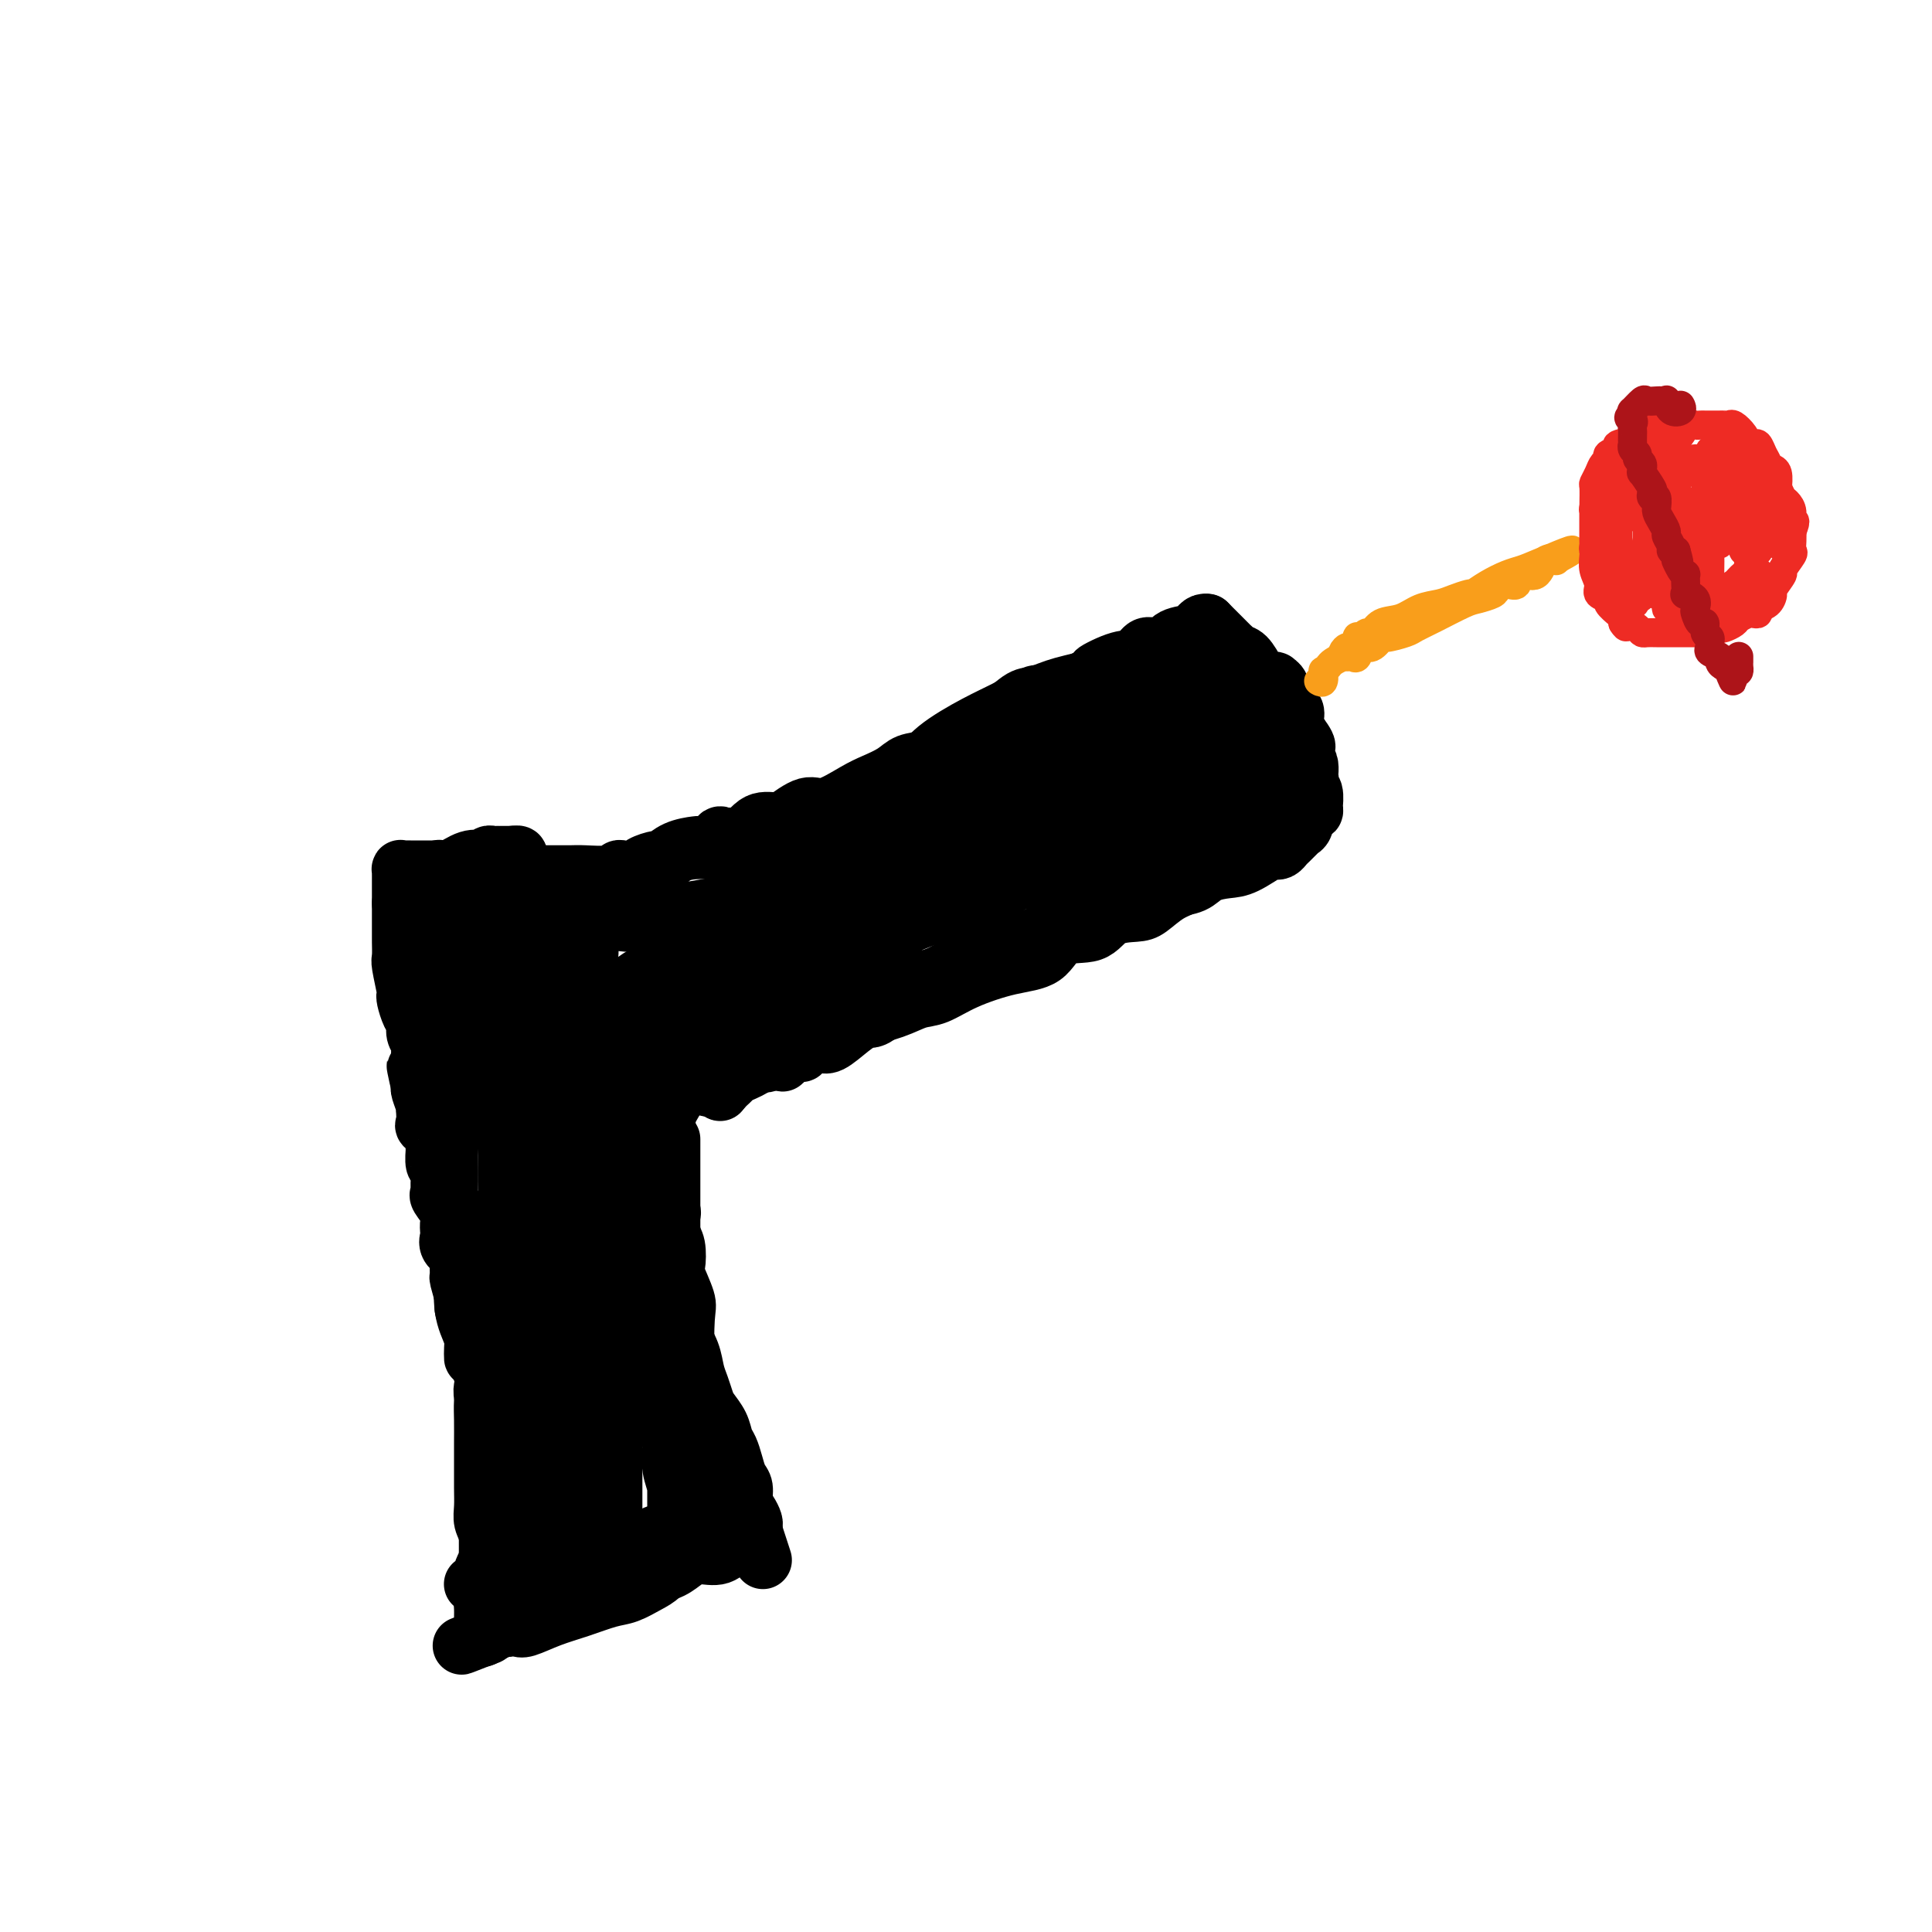 <svg viewBox='0 0 400 400' version='1.1' xmlns='http://www.w3.org/2000/svg' xmlns:xlink='http://www.w3.org/1999/xlink'><g fill='none' stroke='#000000' stroke-width='12' stroke-linecap='round' stroke-linejoin='round'><path d='M98,328c-0.083,-0.023 -0.167,-0.046 0,0c0.167,0.046 0.584,0.163 1,0c0.416,-0.163 0.829,-0.604 1,-1c0.171,-0.396 0.098,-0.748 0,-1c-0.098,-0.252 -0.222,-0.404 0,-1c0.222,-0.596 0.792,-1.637 1,-2c0.208,-0.363 0.056,-0.047 0,0c-0.056,0.047 -0.015,-0.175 0,-1c0.015,-0.825 0.004,-2.253 0,-3c-0.004,-0.747 -0.001,-0.812 0,-1c0.001,-0.188 0.000,-0.497 0,-1c-0.000,-0.503 -0.000,-1.198 0,-2c0.000,-0.802 0.000,-1.709 0,-2c-0.000,-0.291 -0.000,0.035 0,0c0.000,-0.035 0.000,-0.432 0,-1c-0.000,-0.568 -0.000,-1.306 0,-2c0.000,-0.694 0.000,-1.343 0,-2c-0.000,-0.657 -0.000,-1.323 0,-2c0.000,-0.677 0.000,-1.364 0,-2c-0.000,-0.636 -0.000,-1.221 0,-2c0.000,-0.779 0.000,-1.752 0,-2c-0.000,-0.248 -0.000,0.227 0,0c0.000,-0.227 0.001,-1.158 0,-2c-0.001,-0.842 -0.004,-1.594 0,-2c0.004,-0.406 0.015,-0.465 0,-1c-0.015,-0.535 -0.056,-1.546 0,-2c0.056,-0.454 0.208,-0.351 0,-1c-0.208,-0.649 -0.777,-2.050 -1,-3c-0.223,-0.950 -0.098,-1.448 0,-2c0.098,-0.552 0.171,-1.158 0,-2c-0.171,-0.842 -0.585,-1.921 -1,-3'/><path d='M99,282c-0.531,-6.412 -0.859,-1.941 -1,-1c-0.141,0.941 -0.094,-1.649 0,-3c0.094,-1.351 0.237,-1.462 0,-2c-0.237,-0.538 -0.852,-1.504 -1,-2c-0.148,-0.496 0.171,-0.524 0,-1c-0.171,-0.476 -0.831,-1.402 -1,-2c-0.169,-0.598 0.153,-0.870 0,-2c-0.153,-1.130 -0.781,-3.117 -1,-4c-0.219,-0.883 -0.031,-0.660 0,-1c0.031,-0.340 -0.097,-1.242 0,-2c0.097,-0.758 0.418,-1.372 0,-2c-0.418,-0.628 -1.574,-1.269 -2,-2c-0.426,-0.731 -0.122,-1.551 0,-2c0.122,-0.449 0.061,-0.525 0,-1c-0.061,-0.475 -0.122,-1.347 0,-2c0.122,-0.653 0.426,-1.086 0,-2c-0.426,-0.914 -1.582,-2.308 -2,-3c-0.418,-0.692 -0.098,-0.680 0,-1c0.098,-0.320 -0.027,-0.970 0,-2c0.027,-1.030 0.205,-2.438 0,-3c-0.205,-0.562 -0.795,-0.278 -1,-1c-0.205,-0.722 -0.027,-2.449 0,-3c0.027,-0.551 -0.098,0.076 0,0c0.098,-0.076 0.418,-0.853 0,-2c-0.418,-1.147 -1.575,-2.662 -2,-3c-0.425,-0.338 -0.118,0.502 0,0c0.118,-0.502 0.045,-2.344 0,-3c-0.045,-0.656 -0.064,-0.124 0,0c0.064,0.124 0.209,-0.159 0,-1c-0.209,-0.841 -0.774,-2.240 -1,-3c-0.226,-0.760 -0.113,-0.880 0,-1'/><path d='M87,225c-1.856,-8.664 -0.497,-1.824 0,0c0.497,1.824 0.133,-1.367 0,-3c-0.133,-1.633 -0.036,-1.709 0,-2c0.036,-0.291 0.010,-0.797 0,-1c-0.010,-0.203 -0.005,-0.101 0,0'/><path d='M93,202c-0.067,0.056 -0.134,0.113 0,0c0.134,-0.113 0.471,-0.394 1,-1c0.529,-0.606 1.252,-1.535 3,-2c1.748,-0.465 4.520,-0.465 6,-1c1.480,-0.535 1.668,-1.606 2,-2c0.332,-0.394 0.809,-0.113 1,0c0.191,0.113 0.095,0.056 0,0'/><path d='M99,198c-0.336,0.348 -0.672,0.696 -1,1c-0.328,0.304 -0.647,0.564 -1,1c-0.353,0.436 -0.738,1.049 -1,2c-0.262,0.951 -0.400,2.240 -1,3c-0.600,0.760 -1.663,0.990 -2,1c-0.337,0.010 0.053,-0.199 0,0c-0.053,0.199 -0.550,0.805 -1,0c-0.450,-0.805 -0.853,-3.023 -1,-4c-0.147,-0.977 -0.040,-0.713 0,-1c0.040,-0.287 0.011,-1.124 0,-2c-0.011,-0.876 -0.003,-1.789 0,-2c0.003,-0.211 0.001,0.281 0,0c-0.001,-0.281 -0.000,-1.335 0,-2c0.000,-0.665 0.000,-0.942 0,-1c-0.000,-0.058 -0.000,0.102 0,0c0.000,-0.102 0.000,-0.467 0,-1c-0.000,-0.533 -0.000,-1.236 0,-2c0.000,-0.764 0.000,-1.590 0,-2c-0.000,-0.410 -0.000,-0.403 0,-1c0.000,-0.597 0.000,-1.799 0,-3'/><path d='M91,185c-0.155,-3.366 -0.043,-1.281 0,-1c0.043,0.281 0.016,-1.243 0,-2c-0.016,-0.757 -0.020,-0.746 0,-1c0.020,-0.254 0.066,-0.772 0,-1c-0.066,-0.228 -0.243,-0.165 0,0c0.243,0.165 0.905,0.433 2,0c1.095,-0.433 2.622,-1.566 4,-2c1.378,-0.434 2.608,-0.169 3,0c0.392,0.169 -0.053,0.241 0,0c0.053,-0.241 0.605,-0.797 1,-1c0.395,-0.203 0.631,-0.054 1,0c0.369,0.054 0.869,0.015 1,0c0.131,-0.015 -0.106,-0.004 0,0c0.106,0.004 0.554,0.001 1,0c0.446,-0.001 0.889,-0.000 1,0c0.111,0.000 -0.111,0.000 0,0c0.111,-0.000 0.556,-0.000 1,0'/><path d='M106,177c2.195,-0.354 1.184,0.261 1,1c-0.184,0.739 0.461,1.601 1,2c0.539,0.399 0.972,0.334 1,1c0.028,0.666 -0.350,2.062 0,3c0.350,0.938 1.426,1.417 2,2c0.574,0.583 0.644,1.271 1,2c0.356,0.729 0.997,1.499 1,1c0.003,-0.499 -0.633,-2.266 -1,-3c-0.367,-0.734 -0.467,-0.435 -1,-1c-0.533,-0.565 -1.499,-1.994 -2,-3c-0.501,-1.006 -0.536,-1.590 -1,-2c-0.464,-0.410 -1.355,-0.646 -2,-1c-0.645,-0.354 -1.042,-0.828 -1,-1c0.042,-0.172 0.522,-0.043 0,0c-0.522,0.043 -2.047,0.001 -3,0c-0.953,-0.001 -1.333,0.038 -2,0c-0.667,-0.038 -1.619,-0.154 -2,0c-0.381,0.154 -0.190,0.577 0,1'/><path d='M98,179c-1.392,0.226 -0.872,0.793 -1,1c-0.128,0.207 -0.902,0.056 -1,0c-0.098,-0.056 0.481,-0.015 0,0c-0.481,0.015 -2.023,0.004 -3,0c-0.977,-0.004 -1.390,-0.001 -2,0c-0.610,0.001 -1.417,0.000 -2,0c-0.583,-0.000 -0.944,-0.000 -1,0c-0.056,0.000 0.191,0.000 0,0c-0.191,-0.000 -0.821,0.000 -1,0c-0.179,-0.000 0.093,-0.000 0,0c-0.093,0.000 -0.550,0.000 -1,0c-0.450,-0.000 -0.891,-0.001 -1,0c-0.109,0.001 0.114,0.005 0,0c-0.114,-0.005 -0.567,-0.017 -1,0c-0.433,0.017 -0.848,0.063 -1,0c-0.152,-0.063 -0.041,-0.235 0,0c0.041,0.235 0.011,0.878 0,1c-0.011,0.122 -0.003,-0.277 0,0c0.003,0.277 0.001,1.228 0,2c-0.001,0.772 -0.000,1.363 0,2c0.000,0.637 0.000,1.318 0,2'/><path d='M83,187c0.000,1.566 0.000,1.982 0,2c-0.000,0.018 -0.000,-0.362 0,0c0.000,0.362 0.000,1.467 0,2c-0.000,0.533 -0.001,0.496 0,1c0.001,0.504 0.004,1.551 0,2c-0.004,0.449 -0.015,0.302 0,1c0.015,0.698 0.056,2.241 0,3c-0.056,0.759 -0.208,0.735 0,2c0.208,1.265 0.778,3.819 1,5c0.222,1.181 0.097,0.987 0,1c-0.097,0.013 -0.166,0.231 0,1c0.166,0.769 0.566,2.089 1,3c0.434,0.911 0.901,1.413 1,2c0.099,0.587 -0.169,1.258 0,2c0.169,0.742 0.777,1.555 1,2c0.223,0.445 0.062,0.521 0,1c-0.062,0.479 -0.024,1.360 0,2c0.024,0.640 0.035,1.038 0,1c-0.035,-0.038 -0.114,-0.511 0,-1c0.114,-0.489 0.422,-0.992 1,-2c0.578,-1.008 1.427,-2.521 2,-4c0.573,-1.479 0.871,-2.924 1,-4c0.129,-1.076 0.090,-1.783 0,-3c-0.090,-1.217 -0.230,-2.945 0,-4c0.230,-1.055 0.831,-1.438 1,-2c0.169,-0.562 -0.095,-1.303 0,-2c0.095,-0.697 0.547,-1.348 1,-2'/><path d='M93,196c0.863,-3.576 0.021,-0.517 0,0c-0.021,0.517 0.779,-1.507 1,-3c0.221,-1.493 -0.137,-2.455 0,-3c0.137,-0.545 0.769,-0.672 1,-1c0.231,-0.328 0.061,-0.857 0,-1c-0.061,-0.143 -0.013,0.102 0,0c0.013,-0.102 -0.011,-0.549 0,-1c0.011,-0.451 0.055,-0.905 0,-1c-0.055,-0.095 -0.211,0.171 0,0c0.211,-0.171 0.789,-0.778 1,-1c0.211,-0.222 0.057,-0.060 0,0c-0.057,0.060 -0.016,0.017 0,0c0.016,-0.017 0.008,-0.009 0,0'/><path d='M99,180c-0.130,-0.012 -0.260,-0.025 0,0c0.260,0.025 0.909,0.087 1,0c0.091,-0.087 -0.374,-0.325 0,0c0.374,0.325 1.589,1.211 3,2c1.411,0.789 3.017,1.479 4,2c0.983,0.521 1.341,0.871 2,1c0.659,0.129 1.617,0.037 2,0c0.383,-0.037 0.192,-0.018 0,0'/><path d='M111,182c0.000,0.000 0.000,0.000 0,0c0.000,0.000 0.000,0.000 0,0'/><path d='M111,181c-0.553,0.000 -1.105,0.000 -1,0c0.105,-0.000 0.868,-0.000 1,0c0.132,0.000 -0.368,0.001 0,0c0.368,-0.001 1.604,-0.004 3,0c1.396,0.004 2.950,0.015 4,0c1.050,-0.015 1.594,-0.057 3,0c1.406,0.057 3.673,0.212 5,0c1.327,-0.212 1.716,-0.792 2,-1c0.284,-0.208 0.465,-0.046 1,0c0.535,0.046 1.423,-0.024 2,0c0.577,0.024 0.842,0.144 1,0c0.158,-0.144 0.211,-0.550 1,-1c0.789,-0.450 2.316,-0.944 3,-1c0.684,-0.056 0.525,0.325 1,0c0.475,-0.325 1.583,-1.358 3,-2c1.417,-0.642 3.143,-0.894 4,-1c0.857,-0.106 0.846,-0.067 1,0c0.154,0.067 0.473,0.162 1,0c0.527,-0.162 1.264,-0.581 2,-1'/><path d='M148,174c2.501,-1.183 0.754,-1.140 1,-1c0.246,0.140 2.486,0.377 4,0c1.514,-0.377 2.301,-1.369 3,-2c0.699,-0.631 1.311,-0.901 2,-1c0.689,-0.099 1.455,-0.027 2,0c0.545,0.027 0.870,0.008 1,0c0.130,-0.008 0.065,-0.004 0,0'/><path d='M131,181c-0.015,0.135 -0.030,0.271 0,0c0.030,-0.271 0.104,-0.948 1,-1c0.896,-0.052 2.613,0.520 4,0c1.387,-0.520 2.442,-2.132 4,-3c1.558,-0.868 3.617,-0.992 5,-1c1.383,-0.008 2.090,0.099 3,0c0.910,-0.099 2.022,-0.403 3,-1c0.978,-0.597 1.823,-1.488 3,-2c1.177,-0.512 2.685,-0.644 4,-1c1.315,-0.356 2.437,-0.935 4,-2c1.563,-1.065 3.566,-2.617 5,-3c1.434,-0.383 2.298,0.402 4,0c1.702,-0.402 4.244,-1.990 6,-3c1.756,-1.010 2.728,-1.441 4,-2c1.272,-0.559 2.843,-1.247 4,-2c1.157,-0.753 1.898,-1.571 3,-2c1.102,-0.429 2.565,-0.469 4,-1c1.435,-0.531 2.842,-1.554 4,-2c1.158,-0.446 2.067,-0.315 3,-1c0.933,-0.685 1.891,-2.187 3,-3c1.109,-0.813 2.368,-0.939 4,-2c1.632,-1.061 3.636,-3.058 5,-4c1.364,-0.942 2.087,-0.830 3,-1c0.913,-0.170 2.015,-0.623 3,-1c0.985,-0.377 1.853,-0.679 3,-1c1.147,-0.321 2.574,-0.660 4,-1'/><path d='M224,141c8.694,-4.362 3.929,-2.265 3,-2c-0.929,0.265 1.978,-1.300 4,-2c2.022,-0.700 3.158,-0.534 4,-1c0.842,-0.466 1.389,-1.564 2,-2c0.611,-0.436 1.287,-0.211 2,0c0.713,0.211 1.462,0.407 2,0c0.538,-0.407 0.866,-1.415 2,-2c1.134,-0.585 3.075,-0.745 4,-1c0.925,-0.255 0.836,-0.604 1,-1c0.164,-0.396 0.583,-0.837 1,-1c0.417,-0.163 0.834,-0.046 1,0c0.166,0.046 0.083,0.023 0,0'/><path d='M250,129c-0.069,-0.069 -0.138,-0.139 0,0c0.138,0.139 0.484,0.486 1,1c0.516,0.514 1.202,1.196 2,2c0.798,0.804 1.709,1.728 2,2c0.291,0.272 -0.039,-0.110 0,0c0.039,0.110 0.448,0.713 1,1c0.552,0.287 1.248,0.259 2,1c0.752,0.741 1.559,2.250 2,3c0.441,0.750 0.514,0.739 1,1c0.486,0.261 1.384,0.794 2,1c0.616,0.206 0.952,0.087 1,0c0.048,-0.087 -0.190,-0.141 0,0c0.190,0.141 0.807,0.475 1,1c0.193,0.525 -0.040,1.239 0,2c0.040,0.761 0.353,1.569 1,2c0.647,0.431 1.627,0.487 2,1c0.373,0.513 0.139,1.484 0,2c-0.139,0.516 -0.183,0.576 0,1c0.183,0.424 0.591,1.212 1,2'/><path d='M269,152c2.942,3.982 0.796,2.437 0,2c-0.796,-0.437 -0.241,0.235 0,1c0.241,0.765 0.170,1.624 0,2c-0.170,0.376 -0.438,0.270 0,1c0.438,0.730 1.582,2.294 2,3c0.418,0.706 0.111,0.552 0,1c-0.111,0.448 -0.026,1.498 0,2c0.026,0.502 -0.007,0.457 0,1c0.007,0.543 0.055,1.676 0,2c-0.055,0.324 -0.211,-0.159 0,0c0.211,0.159 0.790,0.961 1,1c0.210,0.039 0.052,-0.683 0,-1c-0.052,-0.317 0.002,-0.228 0,0c-0.002,0.228 -0.061,0.595 0,0c0.061,-0.595 0.241,-2.151 0,-3c-0.241,-0.849 -0.904,-0.989 -1,-2c-0.096,-1.011 0.374,-2.892 0,-4c-0.374,-1.108 -1.591,-1.444 -2,-2c-0.409,-0.556 -0.010,-1.333 0,-2c0.010,-0.667 -0.368,-1.225 -1,-2c-0.632,-0.775 -1.517,-1.769 -2,-2c-0.483,-0.231 -0.562,0.299 -1,0c-0.438,-0.299 -1.233,-1.427 -2,-2c-0.767,-0.573 -1.505,-0.592 -2,-1c-0.495,-0.408 -0.748,-1.204 -1,-2'/><path d='M260,145c-2.446,-2.133 -3.061,-0.967 -4,-1c-0.939,-0.033 -2.202,-1.266 -3,-2c-0.798,-0.734 -1.133,-0.968 -2,-1c-0.867,-0.032 -2.268,0.138 -3,0c-0.732,-0.138 -0.794,-0.585 -1,-1c-0.206,-0.415 -0.554,-0.799 -1,-1c-0.446,-0.201 -0.988,-0.220 -1,0c-0.012,0.220 0.506,0.679 1,1c0.494,0.321 0.962,0.505 2,1c1.038,0.495 2.645,1.302 4,2c1.355,0.698 2.457,1.286 3,2c0.543,0.714 0.527,1.552 1,2c0.473,0.448 1.435,0.505 2,1c0.565,0.495 0.733,1.427 1,2c0.267,0.573 0.634,0.786 1,1'/><path d='M260,151c2.304,1.959 1.065,0.858 1,1c-0.065,0.142 1.043,1.528 2,2c0.957,0.472 1.763,0.028 2,0c0.237,-0.028 -0.094,0.358 0,1c0.094,0.642 0.613,1.539 1,2c0.387,0.461 0.643,0.487 1,1c0.357,0.513 0.813,1.514 1,2c0.187,0.486 0.103,0.459 0,1c-0.103,0.541 -0.224,1.650 0,2c0.224,0.350 0.792,-0.060 1,0c0.208,0.060 0.056,0.591 0,1c-0.056,0.409 -0.015,0.697 0,1c0.015,0.303 0.004,0.620 0,1c-0.004,0.380 -0.001,0.823 0,1c0.001,0.177 0.001,0.089 0,0'/><path d='M270,168c-0.002,0.016 -0.004,0.032 0,0c0.004,-0.032 0.015,-0.114 0,0c-0.015,0.114 -0.055,0.422 0,1c0.055,0.578 0.207,1.427 0,2c-0.207,0.573 -0.773,0.871 -1,1c-0.227,0.129 -0.116,0.090 0,0c0.116,-0.090 0.238,-0.232 0,0c-0.238,0.232 -0.837,0.836 -1,1c-0.163,0.164 0.110,-0.113 0,0c-0.110,0.113 -0.603,0.616 -1,1c-0.397,0.384 -0.696,0.649 -1,1c-0.304,0.351 -0.611,0.787 -1,1c-0.389,0.213 -0.860,0.203 -1,0c-0.140,-0.203 0.050,-0.598 -1,0c-1.050,0.598 -3.339,2.188 -5,3c-1.661,0.812 -2.695,0.847 -4,1c-1.305,0.153 -2.882,0.423 -4,1c-1.118,0.577 -1.776,1.459 -3,2c-1.224,0.541 -3.012,0.740 -4,1c-0.988,0.260 -1.174,0.581 -2,1c-0.826,0.419 -2.290,0.934 -3,1c-0.710,0.066 -0.665,-0.319 -1,0c-0.335,0.319 -1.051,1.341 -2,2c-0.949,0.659 -2.130,0.953 -3,1c-0.870,0.047 -1.430,-0.155 -2,0c-0.570,0.155 -1.151,0.667 -2,1c-0.849,0.333 -1.968,0.487 -3,1c-1.032,0.513 -1.978,1.385 -3,2c-1.022,0.615 -2.121,0.973 -3,1c-0.879,0.027 -1.537,-0.278 -2,0c-0.463,0.278 -0.732,1.139 -1,2'/><path d='M216,196c-7.930,3.261 -2.754,0.912 -1,0c1.754,-0.912 0.085,-0.388 -1,0c-1.085,0.388 -1.587,0.641 -2,1c-0.413,0.359 -0.738,0.826 -1,1c-0.262,0.174 -0.462,0.055 -1,0c-0.538,-0.055 -1.413,-0.046 -3,0c-1.587,0.046 -3.885,0.131 -5,1c-1.115,0.869 -1.046,2.523 -2,3c-0.954,0.477 -2.932,-0.223 -4,0c-1.068,0.223 -1.227,1.371 -2,2c-0.773,0.629 -2.162,0.741 -3,1c-0.838,0.259 -1.127,0.664 -2,1c-0.873,0.336 -2.332,0.602 -3,1c-0.668,0.398 -0.545,0.929 -1,1c-0.455,0.071 -1.489,-0.316 -2,0c-0.511,0.316 -0.500,1.336 -1,2c-0.500,0.664 -1.510,0.973 -2,1c-0.490,0.027 -0.459,-0.228 -1,0c-0.541,0.228 -1.654,0.939 -3,2c-1.346,1.061 -2.924,2.470 -4,3c-1.076,0.530 -1.648,0.180 -2,0c-0.352,-0.180 -0.484,-0.189 -1,0c-0.516,0.189 -1.417,0.577 -2,1c-0.583,0.423 -0.850,0.881 -1,1c-0.150,0.119 -0.185,-0.102 -1,0c-0.815,0.102 -2.412,0.528 -3,1c-0.588,0.472 -0.168,0.992 0,1c0.168,0.008 0.084,-0.496 0,-1'/><path d='M162,219c-4.479,2.119 4.324,-2.582 9,-5c4.676,-2.418 5.226,-2.551 7,-3c1.774,-0.449 4.772,-1.213 7,-2c2.228,-0.787 3.685,-1.598 5,-2c1.315,-0.402 2.488,-0.396 4,-1c1.512,-0.604 3.363,-1.819 6,-3c2.637,-1.181 6.058,-2.327 9,-3c2.942,-0.673 5.404,-0.874 7,-2c1.596,-1.126 2.327,-3.179 4,-4c1.673,-0.821 4.288,-0.412 6,-1c1.712,-0.588 2.521,-2.174 4,-3c1.479,-0.826 3.627,-0.893 5,-1c1.373,-0.107 1.971,-0.253 3,-1c1.029,-0.747 2.489,-2.095 4,-3c1.511,-0.905 3.073,-1.367 4,-2c0.927,-0.633 1.219,-1.437 2,-2c0.781,-0.563 2.052,-0.887 3,-1c0.948,-0.113 1.572,-0.017 3,-1c1.428,-0.983 3.661,-3.047 5,-4c1.339,-0.953 1.784,-0.795 2,-1c0.216,-0.205 0.205,-0.773 0,-1c-0.205,-0.227 -0.602,-0.114 -1,0'/><path d='M260,173c3.603,-2.124 1.612,0.066 0,1c-1.612,0.934 -2.845,0.613 -4,1c-1.155,0.387 -2.233,1.483 -3,2c-0.767,0.517 -1.224,0.453 -5,2c-3.776,1.547 -10.869,4.703 -14,6c-3.131,1.297 -2.298,0.736 -3,1c-0.702,0.264 -2.939,1.353 -4,2c-1.061,0.647 -0.944,0.851 -2,1c-1.056,0.149 -3.283,0.242 -5,1c-1.717,0.758 -2.922,2.181 -4,3c-1.078,0.819 -2.029,1.036 -5,2c-2.971,0.964 -7.962,2.677 -11,4c-3.038,1.323 -4.122,2.257 -6,3c-1.878,0.743 -4.549,1.296 -6,2c-1.451,0.704 -1.680,1.561 -3,2c-1.320,0.439 -3.729,0.460 -5,1c-1.271,0.540 -1.405,1.598 -2,2c-0.595,0.402 -1.653,0.149 -2,0c-0.347,-0.149 0.017,-0.195 0,0c-0.017,0.195 -0.416,0.632 -1,1c-0.584,0.368 -1.353,0.666 -2,1c-0.647,0.334 -1.171,0.704 -2,1c-0.829,0.296 -1.961,0.518 -3,1c-1.039,0.482 -1.984,1.226 -3,2c-1.016,0.774 -2.104,1.580 -3,2c-0.896,0.420 -1.602,0.455 -2,1c-0.398,0.545 -0.488,1.600 -1,2c-0.512,0.400 -1.446,0.146 -2,0c-0.554,-0.146 -0.730,-0.185 -1,0c-0.270,0.185 -0.635,0.592 -1,1'/><path d='M155,221c-16.417,7.660 -4.958,2.809 -1,1c3.958,-1.809 0.416,-0.575 -1,0c-1.416,0.575 -0.705,0.493 -1,1c-0.295,0.507 -1.596,1.604 -2,2c-0.404,0.396 0.088,0.092 0,0c-0.088,-0.092 -0.755,0.027 -1,0c-0.245,-0.027 -0.066,-0.200 0,0c0.066,0.200 0.019,0.771 0,1c-0.019,0.229 -0.009,0.114 0,0'/><path d='M149,226c0.000,0.000 0.100,0.100 0.1,0.1'/><path d='M139,236c0.000,-0.128 0.000,-0.257 0,0c-0.000,0.257 -0.000,0.899 0,1c0.000,0.101 0.000,-0.339 0,0c-0.000,0.339 -0.000,1.455 0,2c0.000,0.545 0.000,0.517 0,1c-0.000,0.483 -0.000,1.476 0,2c0.000,0.524 0.000,0.578 0,1c-0.000,0.422 -0.000,1.212 0,2c0.000,0.788 0.000,1.576 0,2c-0.000,0.424 -0.000,0.485 0,1c0.000,0.515 0.000,1.484 0,2c-0.000,0.516 -0.000,0.578 0,1c0.000,0.422 0.000,1.204 0,2c-0.000,0.796 -0.000,1.606 0,2c0.000,0.394 0.000,0.373 0,1c-0.000,0.627 -0.000,1.901 0,3c0.000,1.099 0.000,2.023 0,3c-0.000,0.977 -0.001,2.008 0,3c0.001,0.992 0.004,1.945 0,3c-0.004,1.055 -0.015,2.213 0,3c0.015,0.787 0.057,1.203 0,2c-0.057,0.797 -0.211,1.976 0,3c0.211,1.024 0.789,1.892 1,3c0.211,1.108 0.057,2.457 0,3c-0.057,0.543 -0.015,0.280 0,1c0.015,0.720 0.004,2.425 0,4c-0.004,1.575 -0.001,3.022 0,4c0.001,0.978 0.001,1.489 0,2'/><path d='M140,293c0.155,9.195 0.041,3.683 0,2c-0.041,-1.683 -0.011,0.464 0,2c0.011,1.536 0.003,2.460 0,3c-0.003,0.540 -0.001,0.695 0,2c0.001,1.305 0.000,3.761 0,5c-0.000,1.239 -0.000,1.260 0,2c0.000,0.740 0.001,2.200 0,3c-0.001,0.800 -0.004,0.939 0,1c0.004,0.061 0.015,0.043 0,0c-0.015,-0.043 -0.055,-0.109 0,-1c0.055,-0.891 0.204,-2.605 0,-4c-0.204,-1.395 -0.763,-2.471 -1,-4c-0.237,-1.529 -0.154,-3.511 0,-4c0.154,-0.489 0.377,0.515 0,-1c-0.377,-1.515 -1.354,-5.548 -2,-7c-0.646,-1.452 -0.959,-0.322 -1,-1c-0.041,-0.678 0.192,-3.163 0,-5c-0.192,-1.837 -0.807,-3.027 -1,-4c-0.193,-0.973 0.037,-1.730 0,-3c-0.037,-1.270 -0.340,-3.052 -1,-4c-0.660,-0.948 -1.678,-1.063 -2,-2c-0.322,-0.937 0.051,-2.696 0,-4c-0.051,-1.304 -0.525,-2.152 -1,-3'/><path d='M131,266c-1.404,-7.348 -0.415,-2.717 0,-2c0.415,0.717 0.255,-2.479 0,-4c-0.255,-1.521 -0.605,-1.368 -1,-2c-0.395,-0.632 -0.836,-2.050 -1,-3c-0.164,-0.950 -0.052,-1.431 0,-2c0.052,-0.569 0.042,-1.225 0,-2c-0.042,-0.775 -0.116,-1.668 0,-3c0.116,-1.332 0.423,-3.103 0,-4c-0.423,-0.897 -1.578,-0.920 -2,-2c-0.422,-1.080 -0.113,-3.217 0,-4c0.113,-0.783 0.030,-0.213 0,-1c-0.030,-0.787 -0.008,-2.930 0,-4c0.008,-1.070 0.002,-1.066 0,-2c-0.002,-0.934 0.000,-2.807 0,-4c-0.000,-1.193 -0.002,-1.707 0,-2c0.002,-0.293 0.009,-0.366 0,-1c-0.009,-0.634 -0.032,-1.828 0,-2c0.032,-0.172 0.121,0.678 0,1c-0.121,0.322 -0.452,0.117 0,1c0.452,0.883 1.688,2.855 2,4c0.312,1.145 -0.301,1.462 0,3c0.301,1.538 1.514,4.297 2,6c0.486,1.703 0.243,2.352 0,3'/><path d='M131,240c0.863,2.997 1.020,2.490 1,3c-0.020,0.510 -0.218,2.038 0,3c0.218,0.962 0.851,1.358 1,2c0.149,0.642 -0.186,1.532 0,2c0.186,0.468 0.894,0.516 1,1c0.106,0.484 -0.389,1.406 0,3c0.389,1.594 1.663,3.862 2,5c0.337,1.138 -0.261,1.147 0,2c0.261,0.853 1.383,2.552 2,4c0.617,1.448 0.729,2.646 1,4c0.271,1.354 0.703,2.865 1,4c0.297,1.135 0.461,1.894 1,3c0.539,1.106 1.453,2.561 2,4c0.547,1.439 0.728,2.864 1,4c0.272,1.136 0.636,1.985 1,3c0.364,1.015 0.727,2.196 1,3c0.273,0.804 0.454,1.229 1,2c0.546,0.771 1.455,1.887 2,3c0.545,1.113 0.724,2.222 1,3c0.276,0.778 0.648,1.223 1,2c0.352,0.777 0.686,1.884 1,3c0.314,1.116 0.610,2.239 1,3c0.390,0.761 0.875,1.159 1,2c0.125,0.841 -0.110,2.124 0,3c0.110,0.876 0.565,1.345 1,2c0.435,0.655 0.848,1.495 1,2c0.152,0.505 0.041,0.674 0,1c-0.041,0.326 -0.012,0.807 0,1c0.012,0.193 0.006,0.096 0,0'/><path d='M156,317c3.854,11.863 0.989,3.019 0,0c-0.989,-3.019 -0.101,-0.213 0,1c0.101,1.213 -0.584,0.832 -1,1c-0.416,0.168 -0.562,0.884 -1,1c-0.438,0.116 -1.169,-0.369 -2,0c-0.831,0.369 -1.762,1.591 -3,2c-1.238,0.409 -2.783,0.004 -4,0c-1.217,-0.004 -2.107,0.394 -3,1c-0.893,0.606 -1.790,1.419 -3,2c-1.210,0.581 -2.733,0.931 -4,1c-1.267,0.069 -2.277,-0.143 -3,0c-0.723,0.143 -1.158,0.640 -2,1c-0.842,0.360 -2.091,0.583 -3,1c-0.909,0.417 -1.480,1.029 -3,2c-1.520,0.971 -3.990,2.303 -6,3c-2.010,0.697 -3.560,0.760 -5,1c-1.440,0.240 -2.771,0.657 -4,1c-1.229,0.343 -2.356,0.613 -3,1c-0.644,0.387 -0.803,0.892 -1,1c-0.197,0.108 -0.431,-0.181 -1,0c-0.569,0.181 -1.472,0.832 -2,1c-0.528,0.168 -0.681,-0.147 -1,0c-0.319,0.147 -0.806,0.756 -1,1c-0.194,0.244 -0.097,0.122 0,0'/><path d='M100,339c-8.663,3.393 -2.321,0.876 0,0c2.321,-0.876 0.621,-0.111 0,0c-0.621,0.111 -0.163,-0.431 0,-1c0.163,-0.569 0.029,-1.165 0,-2c-0.029,-0.835 0.045,-1.910 0,-3c-0.045,-1.090 -0.208,-2.194 0,-3c0.208,-0.806 0.788,-1.312 1,-2c0.212,-0.688 0.058,-1.556 0,-2c-0.058,-0.444 -0.019,-0.464 0,-1c0.019,-0.536 0.019,-1.588 0,-2c-0.019,-0.412 -0.058,-0.184 0,-1c0.058,-0.816 0.212,-2.676 0,-4c-0.212,-1.324 -0.789,-2.113 -1,-3c-0.211,-0.887 -0.056,-1.872 0,-3c0.056,-1.128 0.015,-2.400 0,-4c-0.015,-1.600 -0.002,-3.527 0,-5c0.002,-1.473 -0.005,-2.490 0,-4c0.005,-1.510 0.022,-3.513 0,-5c-0.022,-1.487 -0.083,-2.457 0,-4c0.083,-1.543 0.311,-3.658 0,-6c-0.311,-2.342 -1.161,-4.909 -2,-7c-0.839,-2.091 -1.668,-3.705 -2,-6c-0.332,-2.295 -0.166,-5.272 0,-7c0.166,-1.728 0.333,-2.208 0,-4c-0.333,-1.792 -1.167,-4.896 -2,-8'/><path d='M94,252c-1.155,-5.892 -1.041,-4.623 -1,-6c0.041,-1.377 0.011,-5.399 0,-8c-0.011,-2.601 -0.003,-3.782 0,-5c0.003,-1.218 0.001,-2.475 0,-4c-0.001,-1.525 -0.000,-3.318 0,-5c0.000,-1.682 0.000,-3.254 0,-5c-0.000,-1.746 -0.001,-3.667 0,-5c0.001,-1.333 0.005,-2.078 0,-3c-0.005,-0.922 -0.017,-2.021 0,-3c0.017,-0.979 0.065,-1.839 0,-2c-0.065,-0.161 -0.244,0.378 0,0c0.244,-0.378 0.909,-1.673 1,-2c0.091,-0.327 -0.392,0.312 0,0c0.392,-0.312 1.658,-1.577 2,-2c0.342,-0.423 -0.241,-0.006 0,0c0.241,0.006 1.304,-0.400 2,-1c0.696,-0.600 1.023,-1.395 2,-2c0.977,-0.605 2.604,-1.022 4,-1c1.396,0.022 2.562,0.481 4,0c1.438,-0.481 3.148,-1.902 5,-3c1.852,-1.098 3.844,-1.871 5,-2c1.156,-0.129 1.474,0.387 3,0c1.526,-0.387 4.261,-1.676 6,-2c1.739,-0.324 2.484,0.318 5,0c2.516,-0.318 6.805,-1.595 8,-2c1.195,-0.405 -0.702,0.063 0,0c0.702,-0.063 4.003,-0.656 6,-1c1.997,-0.344 2.692,-0.439 4,-1c1.308,-0.561 3.231,-1.589 5,-2c1.769,-0.411 3.385,-0.206 5,0'/><path d='M160,185c7.625,-1.369 5.686,-0.790 7,-1c1.314,-0.210 5.881,-1.207 9,-2c3.119,-0.793 4.789,-1.380 7,-2c2.211,-0.620 4.962,-1.272 7,-2c2.038,-0.728 3.364,-1.532 5,-2c1.636,-0.468 3.584,-0.598 5,-1c1.416,-0.402 2.301,-1.074 4,-2c1.699,-0.926 4.211,-2.104 6,-3c1.789,-0.896 2.853,-1.510 4,-2c1.147,-0.490 2.376,-0.854 3,-1c0.624,-0.146 0.644,-0.072 1,0c0.356,0.072 1.049,0.144 1,0c-0.049,-0.144 -0.841,-0.504 -3,0c-2.159,0.504 -5.686,1.873 -8,3c-2.314,1.127 -3.414,2.013 -6,3c-2.586,0.987 -6.658,2.073 -14,5c-7.342,2.927 -17.954,7.693 -25,11c-7.046,3.307 -10.524,5.154 -14,7c-3.476,1.846 -6.948,3.690 -10,5c-3.052,1.310 -5.683,2.085 -7,3c-1.317,0.915 -1.321,1.968 -2,3c-0.679,1.032 -2.033,2.042 -3,3c-0.967,0.958 -1.548,1.865 -2,3c-0.452,1.135 -0.776,2.498 -1,3c-0.224,0.502 -0.350,0.143 0,0c0.350,-0.143 1.175,-0.072 2,0'/><path d='M126,216c0.087,1.041 3.305,-2.357 7,-5c3.695,-2.643 7.869,-4.533 13,-7c5.131,-2.467 11.220,-5.513 17,-8c5.780,-2.487 11.250,-4.416 16,-6c4.750,-1.584 8.781,-2.823 12,-4c3.219,-1.177 5.628,-2.294 7,-3c1.372,-0.706 1.707,-1.003 2,-1c0.293,0.003 0.544,0.306 1,0c0.456,-0.306 1.117,-1.223 -2,1c-3.117,2.223 -10.013,7.584 -13,10c-2.987,2.416 -2.064,1.887 -6,5c-3.936,3.113 -12.731,9.869 -17,13c-4.269,3.131 -4.013,2.636 -5,3c-0.987,0.364 -3.216,1.585 -4,2c-0.784,0.415 -0.124,0.022 0,0c0.124,-0.022 -0.287,0.327 0,0c0.287,-0.327 1.271,-1.330 2,-2c0.729,-0.670 1.202,-1.008 2,-2c0.798,-0.992 1.919,-2.637 7,-6c5.081,-3.363 14.121,-8.445 18,-11c3.879,-2.555 2.598,-2.583 6,-4c3.402,-1.417 11.489,-4.222 16,-6c4.511,-1.778 5.446,-2.528 6,-3c0.554,-0.472 0.726,-0.666 1,-1c0.274,-0.334 0.650,-0.810 1,-1c0.350,-0.190 0.675,-0.095 1,0'/><path d='M214,180c4.152,-1.790 2.031,-0.765 2,-1c-0.031,-0.235 2.028,-1.729 4,-3c1.972,-1.271 3.855,-2.319 7,-4c3.145,-1.681 7.550,-3.994 11,-6c3.450,-2.006 5.946,-3.704 8,-5c2.054,-1.296 3.667,-2.189 5,-3c1.333,-0.811 2.385,-1.541 3,-2c0.615,-0.459 0.794,-0.647 1,-1c0.206,-0.353 0.438,-0.869 1,-1c0.562,-0.131 1.453,0.125 2,0c0.547,-0.125 0.749,-0.632 1,-1c0.251,-0.368 0.549,-0.599 1,-1c0.451,-0.401 1.053,-0.973 1,-1c-0.053,-0.027 -0.760,0.491 -1,1c-0.240,0.509 -0.011,1.009 0,2c0.011,0.991 -0.194,2.473 -1,4c-0.806,1.527 -2.211,3.101 -3,4c-0.789,0.899 -0.962,1.124 -2,2c-1.038,0.876 -2.941,2.403 -6,4c-3.059,1.597 -7.273,3.265 -11,5c-3.727,1.735 -6.968,3.537 -11,5c-4.032,1.463 -8.855,2.586 -11,3c-2.145,0.414 -1.613,0.118 -1,0c0.613,-0.118 1.306,-0.059 2,0'/><path d='M216,181c-5.941,2.485 -1.795,0.197 1,-1c2.795,-1.197 4.239,-1.304 7,-2c2.761,-0.696 6.837,-1.983 10,-3c3.163,-1.017 5.411,-1.765 8,-3c2.589,-1.235 5.519,-2.957 8,-4c2.481,-1.043 4.513,-1.406 6,-2c1.487,-0.594 2.430,-1.420 3,-2c0.570,-0.580 0.765,-0.915 1,-1c0.235,-0.085 0.508,0.078 1,0c0.492,-0.078 1.203,-0.399 2,-1c0.797,-0.601 1.679,-1.484 2,-2c0.321,-0.516 0.082,-0.667 0,-1c-0.082,-0.333 -0.008,-0.848 0,-1c0.008,-0.152 -0.050,0.057 0,0c0.050,-0.057 0.207,-0.382 0,-1c-0.207,-0.618 -0.777,-1.528 -1,-2c-0.223,-0.472 -0.097,-0.506 -1,-1c-0.903,-0.494 -2.835,-1.450 -4,-2c-1.165,-0.550 -1.563,-0.695 -2,-1c-0.437,-0.305 -0.912,-0.770 -1,-1c-0.088,-0.230 0.212,-0.227 0,0c-0.212,0.227 -0.935,0.677 -2,0c-1.065,-0.677 -2.471,-2.480 -3,-3c-0.529,-0.520 -0.181,0.245 0,0c0.181,-0.245 0.195,-1.498 0,-2c-0.195,-0.502 -0.597,-0.251 -1,0'/><path d='M250,145c-2.690,-1.440 -2.914,-0.542 -3,0c-0.086,0.542 -0.035,0.726 -1,1c-0.965,0.274 -2.945,0.636 -6,2c-3.055,1.364 -7.183,3.730 -11,5c-3.817,1.270 -7.322,1.443 -9,2c-1.678,0.557 -1.529,1.497 -3,2c-1.471,0.503 -4.564,0.568 -8,1c-3.436,0.432 -7.216,1.230 -10,2c-2.784,0.770 -4.572,1.512 -7,2c-2.428,0.488 -5.497,0.722 -7,1c-1.503,0.278 -1.442,0.600 -2,1c-0.558,0.400 -1.736,0.879 -2,1c-0.264,0.121 0.385,-0.117 2,-1c1.615,-0.883 4.194,-2.412 6,-4c1.806,-1.588 2.838,-3.234 5,-5c2.162,-1.766 5.452,-3.650 8,-5c2.548,-1.350 4.353,-2.166 6,-3c1.647,-0.834 3.136,-1.686 4,-2c0.864,-0.314 1.104,-0.090 1,0c-0.104,0.090 -0.552,0.045 -1,0'/><path d='M212,145c4.795,-2.905 1.284,-0.168 0,1c-1.284,1.168 -0.341,0.767 -1,1c-0.659,0.233 -2.919,1.099 -4,2c-1.081,0.901 -0.981,1.836 -2,3c-1.019,1.164 -3.157,2.558 -5,4c-1.843,1.442 -3.393,2.932 -5,4c-1.607,1.068 -3.272,1.713 -5,3c-1.728,1.287 -3.519,3.214 -5,4c-1.481,0.786 -2.651,0.430 -4,1c-1.349,0.570 -2.877,2.067 -4,3c-1.123,0.933 -1.841,1.300 -3,2c-1.159,0.700 -2.757,1.731 -5,3c-2.243,1.269 -5.130,2.777 -7,4c-1.870,1.223 -2.725,2.161 -4,3c-1.275,0.839 -2.972,1.580 -4,2c-1.028,0.420 -1.387,0.520 -2,1c-0.613,0.480 -1.479,1.342 -2,2c-0.521,0.658 -0.697,1.114 -1,1c-0.303,-0.114 -0.735,-0.796 0,-1c0.735,-0.204 2.635,0.070 3,0c0.365,-0.070 -0.805,-0.484 2,-2c2.805,-1.516 9.585,-4.133 15,-6c5.415,-1.867 9.467,-2.985 14,-4c4.533,-1.015 9.549,-1.927 15,-3c5.451,-1.073 11.337,-2.308 16,-4c4.663,-1.692 8.101,-3.840 11,-5c2.899,-1.160 5.257,-1.331 7,-2c1.743,-0.669 2.872,-1.834 4,-3'/><path d='M236,159c13.482,-4.730 4.188,-2.056 1,-1c-3.188,1.056 -0.271,0.493 1,0c1.271,-0.493 0.895,-0.915 1,-1c0.105,-0.085 0.692,0.168 1,0c0.308,-0.168 0.339,-0.757 0,-1c-0.339,-0.243 -1.048,-0.139 -2,0c-0.952,0.139 -2.149,0.312 -4,1c-1.851,0.688 -4.357,1.891 -7,3c-2.643,1.109 -5.422,2.125 -8,3c-2.578,0.875 -4.954,1.609 -6,2c-1.046,0.391 -0.762,0.439 -2,1c-1.238,0.561 -3.998,1.636 1,0c4.998,-1.636 17.754,-5.983 23,-8c5.246,-2.017 2.983,-1.706 4,-2c1.017,-0.294 5.314,-1.195 7,-2c1.686,-0.805 0.763,-1.514 1,-2c0.237,-0.486 1.635,-0.749 2,-1c0.365,-0.251 -0.304,-0.490 0,-1c0.304,-0.510 1.582,-1.291 2,-2c0.418,-0.709 -0.023,-1.345 0,-2c0.023,-0.655 0.512,-1.327 1,-2'/><path d='M252,144c0.900,-1.504 0.151,-0.263 0,0c-0.151,0.263 0.295,-0.451 0,-1c-0.295,-0.549 -1.331,-0.932 -2,-1c-0.669,-0.068 -0.972,0.179 -2,0c-1.028,-0.179 -2.781,-0.784 -4,-1c-1.219,-0.216 -1.902,-0.042 -2,0c-0.098,0.042 0.390,-0.046 0,0c-0.390,0.046 -1.657,0.228 -3,1c-1.343,0.772 -2.762,2.133 -4,3c-1.238,0.867 -2.296,1.239 -4,2c-1.704,0.761 -4.055,1.912 -6,3c-1.945,1.088 -3.486,2.115 -5,3c-1.514,0.885 -3.003,1.628 -4,2c-0.997,0.372 -1.501,0.373 -3,1c-1.499,0.627 -3.991,1.879 -6,3c-2.009,1.121 -3.535,2.111 -5,3c-1.465,0.889 -2.869,1.676 -5,3c-2.131,1.324 -4.988,3.186 -8,5c-3.012,1.814 -6.178,3.579 -9,5c-2.822,1.421 -5.298,2.498 -8,4c-2.702,1.502 -5.629,3.429 -8,5c-2.371,1.571 -4.185,2.785 -6,4'/><path d='M158,188c-14.115,7.968 -8.904,4.890 -8,5c0.904,0.110 -2.501,3.410 -5,5c-2.499,1.590 -4.093,1.470 -6,2c-1.907,0.530 -4.126,1.712 -5,2c-0.874,0.288 -0.401,-0.316 -1,0c-0.599,0.316 -2.270,1.552 -3,2c-0.730,0.448 -0.520,0.106 -2,1c-1.480,0.894 -4.652,3.022 -7,4c-2.348,0.978 -3.874,0.805 -5,1c-1.126,0.195 -1.854,0.756 -2,1c-0.146,0.244 0.289,0.171 1,0c0.711,-0.171 1.698,-0.438 3,-1c1.302,-0.562 2.919,-1.417 4,-2c1.081,-0.583 1.627,-0.892 2,-1c0.373,-0.108 0.572,-0.015 1,0c0.428,0.015 1.084,-0.047 1,0c-0.084,0.047 -0.907,0.205 0,0c0.907,-0.205 3.545,-0.773 5,-1c1.455,-0.227 1.728,-0.114 2,0'/><path d='M133,206c3.807,-1.012 4.824,-1.543 7,-2c2.176,-0.457 5.510,-0.841 8,-1c2.490,-0.159 4.135,-0.093 5,0c0.865,0.093 0.950,0.213 1,0c0.050,-0.213 0.065,-0.759 0,0c-0.065,0.759 -0.211,2.823 0,4c0.211,1.177 0.779,1.469 0,3c-0.779,1.531 -2.904,4.303 -4,6c-1.096,1.697 -1.162,2.318 -2,3c-0.838,0.682 -2.448,1.425 -3,2c-0.552,0.575 -0.047,0.982 0,1c0.047,0.018 -0.366,-0.354 -1,0c-0.634,0.354 -1.490,1.435 -2,2c-0.510,0.565 -0.673,0.615 -1,1c-0.327,0.385 -0.819,1.104 -1,1c-0.181,-0.104 -0.052,-1.030 0,-1c0.052,0.030 0.026,1.015 0,2'/><path d='M140,227c-2.101,2.501 -0.353,0.253 0,0c0.353,-0.253 -0.690,1.491 -1,2c-0.310,0.509 0.113,-0.215 0,0c-0.113,0.215 -0.762,1.370 -1,2c-0.238,0.630 -0.064,0.736 0,1c0.064,0.264 0.017,0.687 0,1c-0.017,0.313 -0.005,0.517 0,1c0.005,0.483 0.001,1.244 0,2c-0.001,0.756 -0.000,1.505 0,2c0.000,0.495 -0.001,0.735 0,1c0.001,0.265 0.004,0.556 0,1c-0.004,0.444 -0.015,1.040 0,2c0.015,0.960 0.056,2.284 0,3c-0.056,0.716 -0.207,0.822 0,2c0.207,1.178 0.774,3.426 1,4c0.226,0.574 0.111,-0.526 0,0c-0.111,0.526 -0.218,2.680 0,4c0.218,1.320 0.763,1.807 1,3c0.237,1.193 0.168,3.092 0,4c-0.168,0.908 -0.435,0.826 0,2c0.435,1.174 1.571,3.606 2,5c0.429,1.394 0.153,1.752 0,4c-0.153,2.248 -0.181,6.387 0,9c0.181,2.613 0.570,3.701 1,5c0.430,1.299 0.899,2.809 1,4c0.101,1.191 -0.166,2.062 0,3c0.166,0.938 0.766,1.942 1,3c0.234,1.058 0.101,2.169 0,3c-0.101,0.831 -0.172,1.380 0,2c0.172,0.620 0.586,1.310 1,2'/><path d='M146,304c1.177,9.367 0.119,3.283 0,2c-0.119,-1.283 0.700,2.235 1,4c0.300,1.765 0.080,1.778 0,2c-0.080,0.222 -0.021,0.654 0,1c0.021,0.346 0.003,0.607 0,1c-0.003,0.393 0.009,0.918 0,1c-0.009,0.082 -0.041,-0.280 0,0c0.041,0.280 0.154,1.201 0,2c-0.154,0.799 -0.574,1.476 -1,2c-0.426,0.524 -0.858,0.894 -1,1c-0.142,0.106 0.005,-0.053 0,0c-0.005,0.053 -0.163,0.317 -1,1c-0.837,0.683 -2.352,1.784 -3,2c-0.648,0.216 -0.429,-0.451 -1,0c-0.571,0.451 -1.932,2.022 -3,3c-1.068,0.978 -1.841,1.364 -3,2c-1.159,0.636 -2.702,1.523 -4,2c-1.298,0.477 -2.350,0.545 -4,1c-1.650,0.455 -3.900,1.299 -6,2c-2.100,0.701 -4.052,1.260 -6,2c-1.948,0.740 -3.893,1.662 -5,2c-1.107,0.338 -1.375,0.091 -2,0c-0.625,-0.091 -1.607,-0.026 -2,0c-0.393,0.026 -0.196,0.013 0,0'/><path d='M105,337c-3.868,0.893 -1.036,-0.374 0,-1c1.036,-0.626 0.278,-0.612 0,-1c-0.278,-0.388 -0.074,-1.177 0,-2c0.074,-0.823 0.020,-1.680 0,-2c-0.020,-0.320 -0.005,-0.104 0,0c0.005,0.104 0.001,0.094 0,-1c-0.001,-1.094 -0.000,-3.273 0,-5c0.000,-1.727 0.000,-3.002 0,-5c-0.000,-1.998 -0.000,-4.721 0,-7c0.000,-2.279 0.000,-4.116 0,-7c-0.000,-2.884 -0.000,-6.816 0,-10c0.000,-3.184 0.000,-5.621 0,-7c-0.000,-1.379 -0.000,-1.701 0,-2c0.000,-0.299 0.000,-0.577 0,-2c-0.000,-1.423 -0.000,-3.993 0,-6c0.000,-2.007 0.000,-3.453 0,-5c-0.000,-1.547 -0.000,-3.194 0,-5c0.000,-1.806 0.000,-3.769 0,-5c-0.000,-1.231 -0.000,-1.730 0,-3c0.000,-1.270 0.000,-3.310 0,-6c-0.000,-2.690 -0.000,-6.031 0,-9c0.000,-2.969 0.000,-5.566 0,-8c-0.000,-2.434 -0.000,-4.706 0,-7c0.000,-2.294 0.000,-4.610 0,-7c-0.000,-2.390 -0.000,-4.854 0,-7c0.000,-2.146 0.000,-3.973 0,-6c0.000,-2.027 0.000,-4.255 0,-7c0.000,-2.745 0.000,-6.008 0,-8c0.000,-1.992 0.000,-2.712 0,-3c0.000,-0.288 0.000,-0.144 0,0'/><path d='M105,193c-0.169,-22.426 -0.590,-6.490 -1,0c-0.410,6.490 -0.808,3.533 -1,5c-0.192,1.467 -0.178,7.359 0,13c0.178,5.641 0.521,11.033 1,17c0.479,5.967 1.094,12.510 2,18c0.906,5.490 2.103,9.929 3,14c0.897,4.071 1.495,7.775 2,10c0.505,2.225 0.916,2.973 1,4c0.084,1.027 -0.160,2.334 0,3c0.160,0.666 0.725,0.690 1,-1c0.275,-1.690 0.260,-5.095 1,-10c0.740,-4.905 2.234,-11.310 3,-17c0.766,-5.690 0.803,-10.664 1,-17c0.197,-6.336 0.552,-14.033 1,-20c0.448,-5.967 0.987,-10.204 2,-14c1.013,-3.796 2.500,-7.149 3,-9c0.500,-1.851 0.012,-2.198 0,-3c-0.012,-0.802 0.452,-2.060 0,0c-0.452,2.060 -1.820,7.436 -3,13c-1.180,5.564 -2.173,11.316 -3,17c-0.827,5.684 -1.487,11.299 -2,16c-0.513,4.701 -0.880,8.487 -1,10c-0.120,1.513 0.006,0.754 0,1c-0.006,0.246 -0.145,1.499 0,2c0.145,0.501 0.572,0.251 1,0'/><path d='M116,245c-1.004,8.947 0.487,1.815 2,-2c1.513,-3.815 3.050,-4.312 6,-6c2.950,-1.688 7.313,-4.568 12,-10c4.687,-5.432 9.697,-13.415 13,-18c3.303,-4.585 4.899,-5.773 6,-7c1.101,-1.227 1.705,-2.492 2,-3c0.295,-0.508 0.279,-0.258 0,0c-0.279,0.258 -0.821,0.524 -2,1c-1.179,0.476 -2.996,1.161 -4,2c-1.004,0.839 -1.195,1.832 -3,4c-1.805,2.168 -5.225,5.509 -8,8c-2.775,2.491 -4.905,4.131 -6,6c-1.095,1.869 -1.155,3.968 -1,4c0.155,0.032 0.524,-2.005 1,-3c0.476,-0.995 1.060,-0.950 2,-2c0.940,-1.050 2.235,-3.194 3,-5c0.765,-1.806 1.000,-3.273 1,-4c-0.000,-0.727 -0.236,-0.714 0,-1c0.236,-0.286 0.944,-0.870 0,-1c-0.944,-0.130 -3.539,0.194 -6,1c-2.461,0.806 -4.789,2.093 -8,4c-3.211,1.907 -7.306,4.433 -10,6c-2.694,1.567 -3.987,2.174 -5,3c-1.013,0.826 -1.746,1.871 -2,2c-0.254,0.129 -0.030,-0.658 2,-2c2.030,-1.342 5.866,-3.241 8,-5c2.134,-1.759 2.567,-3.380 3,-5'/><path d='M122,212c2.448,-2.807 2.067,-3.824 2,-5c-0.067,-1.176 0.180,-2.512 0,-3c-0.180,-0.488 -0.785,-0.128 -2,0c-1.215,0.128 -3.039,0.026 -4,0c-0.961,-0.026 -1.060,0.026 -2,1c-0.940,0.974 -2.721,2.870 -5,6c-2.279,3.130 -5.058,7.494 -6,9c-0.942,1.506 -0.049,0.156 0,0c0.049,-0.156 -0.745,0.883 0,1c0.745,0.117 3.029,-0.689 4,-1c0.971,-0.311 0.628,-0.126 2,-1c1.372,-0.874 4.459,-2.805 6,-5c1.541,-2.195 1.536,-4.654 2,-7c0.464,-2.346 1.397,-4.578 2,-6c0.603,-1.422 0.878,-2.032 1,-3c0.122,-0.968 0.092,-2.293 0,-3c-0.092,-0.707 -0.247,-0.795 0,-1c0.247,-0.205 0.895,-0.528 0,0c-0.895,0.528 -3.332,1.907 -5,4c-1.668,2.093 -2.568,4.899 -3,7c-0.432,2.101 -0.395,3.496 0,6c0.395,2.504 1.150,6.115 2,9c0.850,2.885 1.797,5.043 3,7c1.203,1.957 2.662,3.712 4,5c1.338,1.288 2.554,2.110 4,3c1.446,0.890 3.120,1.847 4,3c0.880,1.153 0.965,2.502 1,3c0.035,0.498 0.020,0.144 0,1c-0.020,0.856 -0.044,2.923 0,5c0.044,2.077 0.155,4.165 0,8c-0.155,3.835 -0.578,9.418 -1,15'/><path d='M131,270c-0.502,6.323 -1.258,7.629 -2,10c-0.742,2.371 -1.470,5.806 -2,8c-0.530,2.194 -0.863,3.148 -1,4c-0.137,0.852 -0.080,1.604 0,2c0.080,0.396 0.183,0.437 0,0c-0.183,-0.437 -0.651,-1.351 -1,-3c-0.349,-1.649 -0.577,-4.031 -1,-8c-0.423,-3.969 -1.040,-9.524 -2,-14c-0.960,-4.476 -2.264,-7.871 -3,-11c-0.736,-3.129 -0.906,-5.990 -1,-7c-0.094,-1.010 -0.114,-0.168 0,0c0.114,0.168 0.360,-0.338 0,0c-0.360,0.338 -1.326,1.520 -2,4c-0.674,2.480 -1.056,6.256 -2,11c-0.944,4.744 -2.449,10.455 -3,15c-0.551,4.545 -0.147,7.926 0,12c0.147,4.074 0.038,8.843 0,11c-0.038,2.157 -0.003,1.702 0,2c0.003,0.298 -0.025,1.347 0,1c0.025,-0.347 0.101,-2.092 0,-3c-0.101,-0.908 -0.381,-0.980 0,-5c0.381,-4.020 1.423,-11.988 2,-17c0.577,-5.012 0.691,-7.069 1,-9c0.309,-1.931 0.815,-3.736 1,-5c0.185,-1.264 0.050,-1.988 0,-2c-0.050,-0.012 -0.013,0.689 0,1c0.013,0.311 0.004,0.232 0,3c-0.004,2.768 -0.002,8.384 0,14'/><path d='M115,284c0.349,5.381 1.220,10.832 2,16c0.780,5.168 1.467,10.052 2,13c0.533,2.948 0.911,3.960 1,5c0.089,1.040 -0.110,2.107 0,2c0.110,-0.107 0.531,-1.389 1,-2c0.469,-0.611 0.987,-0.552 1,-2c0.013,-1.448 -0.480,-4.404 0,-7c0.480,-2.596 1.932,-4.831 3,-7c1.068,-2.169 1.750,-4.270 2,-5c0.250,-0.730 0.067,-0.087 0,0c-0.067,0.087 -0.018,-0.382 0,0c0.018,0.382 0.005,1.615 0,3c-0.005,1.385 -0.001,2.921 0,5c0.001,2.079 0.001,4.700 0,7c-0.001,2.300 -0.001,4.280 0,5c0.001,0.720 0.004,0.182 0,0c-0.004,-0.182 -0.015,-0.007 0,0c0.015,0.007 0.056,-0.155 0,-1c-0.056,-0.845 -0.211,-2.375 -1,-4c-0.789,-1.625 -2.213,-3.346 -3,-4c-0.787,-0.654 -0.936,-0.240 -1,0c-0.064,0.240 -0.042,0.305 0,0c0.042,-0.305 0.103,-0.980 0,0c-0.103,0.980 -0.370,3.616 -1,5c-0.630,1.384 -1.622,1.515 -2,2c-0.378,0.485 -0.140,1.323 0,2c0.140,0.677 0.183,1.193 0,1c-0.183,-0.193 -0.591,-1.097 -1,-2'/><path d='M118,316c-0.776,1.136 -0.215,-0.025 0,-1c0.215,-0.975 0.083,-1.764 0,-2c-0.083,-0.236 -0.117,0.081 0,0c0.117,-0.081 0.385,-0.560 0,0c-0.385,0.560 -1.424,2.158 -2,3c-0.576,0.842 -0.689,0.929 -1,2c-0.311,1.071 -0.819,3.128 -1,4c-0.181,0.872 -0.036,0.560 0,1c0.036,0.440 -0.037,1.633 0,2c0.037,0.367 0.185,-0.091 0,0c-0.185,0.091 -0.704,0.732 0,1c0.704,0.268 2.630,0.163 4,0c1.370,-0.163 2.185,-0.383 4,-1c1.815,-0.617 4.631,-1.629 7,-3c2.369,-1.371 4.292,-3.099 6,-4c1.708,-0.901 3.200,-0.973 4,-1c0.800,-0.027 0.908,-0.007 1,0c0.092,0.007 0.169,0.002 0,0c-0.169,-0.002 -0.585,-0.001 -1,0'/><path d='M139,317c3.310,-1.393 1.083,-0.375 0,0c-1.083,0.375 -1.024,0.107 -1,0c0.024,-0.107 0.012,-0.054 0,0'/></g>
<g fill='none' stroke='#F99E1B' stroke-width='6' stroke-linecap='round' stroke-linejoin='round'><path d='M273,141c0.416,0.233 0.831,0.466 1,0c0.169,-0.466 0.090,-1.631 0,-2c-0.090,-0.369 -0.193,0.059 0,0c0.193,-0.059 0.682,-0.605 1,-1c0.318,-0.395 0.467,-0.640 1,-1c0.533,-0.360 1.452,-0.837 2,-1c0.548,-0.163 0.727,-0.014 1,0c0.273,0.014 0.641,-0.109 1,0c0.359,0.109 0.709,0.451 1,0c0.291,-0.451 0.522,-1.693 1,-2c0.478,-0.307 1.201,0.322 2,0c0.799,-0.322 1.674,-1.593 2,-2c0.326,-0.407 0.104,0.052 1,0c0.896,-0.052 2.910,-0.616 4,-1c1.090,-0.384 1.255,-0.589 2,-1c0.745,-0.411 2.069,-1.027 4,-2c1.931,-0.973 4.471,-2.304 6,-3c1.529,-0.696 2.049,-0.759 3,-1c0.951,-0.241 2.333,-0.661 3,-1c0.667,-0.339 0.619,-0.595 1,-1c0.381,-0.405 1.190,-0.957 2,-1c0.810,-0.043 1.622,0.423 2,0c0.378,-0.423 0.322,-1.735 1,-2c0.678,-0.265 2.091,0.517 3,0c0.909,-0.517 1.316,-2.335 2,-3c0.684,-0.665 1.646,-0.179 2,0c0.354,0.179 0.101,0.051 0,0c-0.101,-0.051 -0.051,-0.026 0,0'/><path d='M322,116c7.396,-3.979 1.386,-1.427 -2,0c-3.386,1.427 -4.147,1.727 -5,2c-0.853,0.273 -1.799,0.517 -3,1c-1.201,0.483 -2.657,1.204 -4,2c-1.343,0.796 -2.575,1.667 -3,2c-0.425,0.333 -0.045,0.130 0,0c0.045,-0.130 -0.244,-0.185 -1,0c-0.756,0.185 -1.977,0.612 -3,1c-1.023,0.388 -1.846,0.739 -3,1c-1.154,0.261 -2.637,0.433 -4,1c-1.363,0.567 -2.604,1.529 -4,2c-1.396,0.471 -2.947,0.452 -4,1c-1.053,0.548 -1.607,1.664 -2,2c-0.393,0.336 -0.626,-0.108 -1,0c-0.374,0.108 -0.888,0.769 -1,1c-0.112,0.231 0.177,0.033 0,0c-0.177,-0.033 -0.822,0.099 -1,0c-0.178,-0.099 0.110,-0.429 0,0c-0.110,0.429 -0.618,1.618 -1,2c-0.382,0.382 -0.639,-0.042 -1,0c-0.361,0.042 -0.828,0.550 -1,1c-0.172,0.450 -0.049,0.843 0,1c0.049,0.157 0.025,0.079 0,0'/></g>
<g fill='none' stroke='#EE2B24' stroke-width='6' stroke-linecap='round' stroke-linejoin='round'><path d='M344,88c-0.475,0.024 -0.950,0.048 -1,0c-0.050,-0.048 0.325,-0.168 0,0c-0.325,0.168 -1.349,0.622 -2,1c-0.651,0.378 -0.928,0.679 -1,1c-0.072,0.321 0.062,0.664 -1,1c-1.062,0.336 -3.321,0.667 -4,1c-0.679,0.333 0.222,0.669 0,1c-0.222,0.331 -1.566,0.656 -2,1c-0.434,0.344 0.041,0.706 0,1c-0.041,0.294 -0.600,0.521 -1,1c-0.400,0.479 -0.643,1.211 -1,2c-0.357,0.789 -0.828,1.633 -1,2c-0.172,0.367 -0.046,0.255 0,1c0.046,0.745 0.012,2.346 0,3c-0.012,0.654 -0.003,0.359 0,1c0.003,0.641 0.001,2.216 0,3c-0.001,0.784 0.000,0.775 0,1c-0.000,0.225 -0.001,0.682 0,1c0.001,0.318 0.005,0.497 0,1c-0.005,0.503 -0.018,1.329 0,2c0.018,0.671 0.065,1.188 0,2c-0.065,0.812 -0.244,1.918 0,3c0.244,1.082 0.910,2.140 1,3c0.090,0.860 -0.397,1.522 0,2c0.397,0.478 1.679,0.772 2,1c0.321,0.228 -0.320,0.390 0,1c0.320,0.610 1.601,1.669 2,2c0.399,0.331 -0.085,-0.065 0,0c0.085,0.065 0.739,0.590 1,1c0.261,0.410 0.131,0.705 0,1'/><path d='M336,129c1.047,1.657 0.664,0.300 1,0c0.336,-0.300 1.389,0.455 2,1c0.611,0.545 0.778,0.878 1,1c0.222,0.122 0.497,0.033 1,0c0.503,-0.033 1.234,-0.009 2,0c0.766,0.009 1.569,0.002 2,0c0.431,-0.002 0.491,-0.001 1,0c0.509,0.001 1.466,0.001 2,0c0.534,-0.001 0.643,-0.004 1,0c0.357,0.004 0.960,0.015 2,0c1.040,-0.015 2.515,-0.056 3,0c0.485,0.056 -0.021,0.208 0,0c0.021,-0.208 0.568,-0.776 1,-1c0.432,-0.224 0.750,-0.102 1,0c0.250,0.102 0.434,0.185 1,0c0.566,-0.185 1.515,-0.637 2,-1c0.485,-0.363 0.506,-0.636 1,-1c0.494,-0.364 1.459,-0.817 2,-1c0.541,-0.183 0.657,-0.095 1,0c0.343,0.095 0.913,0.196 1,0c0.087,-0.196 -0.308,-0.691 0,-1c0.308,-0.309 1.320,-0.434 2,-1c0.680,-0.566 1.027,-1.574 1,-2c-0.027,-0.426 -0.428,-0.270 0,-1c0.428,-0.730 1.684,-2.345 2,-3c0.316,-0.655 -0.308,-0.351 0,-1c0.308,-0.649 1.547,-2.251 2,-3c0.453,-0.749 0.122,-0.644 0,-1c-0.122,-0.356 -0.033,-1.173 0,-2c0.033,-0.827 0.009,-1.665 0,-2c-0.009,-0.335 -0.005,-0.168 0,0'/><path d='M371,110c1.225,-2.992 0.287,-1.971 0,-2c-0.287,-0.029 0.078,-1.109 0,-2c-0.078,-0.891 -0.598,-1.593 -1,-2c-0.402,-0.407 -0.685,-0.517 -1,-1c-0.315,-0.483 -0.662,-1.338 -1,-2c-0.338,-0.662 -0.668,-1.130 -1,-2c-0.332,-0.870 -0.667,-2.143 -1,-3c-0.333,-0.857 -0.663,-1.300 -1,-2c-0.337,-0.700 -0.681,-1.657 -1,-2c-0.319,-0.343 -0.614,-0.071 -1,0c-0.386,0.071 -0.863,-0.058 -1,0c-0.137,0.058 0.066,0.303 0,0c-0.066,-0.303 -0.400,-1.153 -1,-2c-0.600,-0.847 -1.467,-1.691 -2,-2c-0.533,-0.309 -0.734,-0.083 -1,0c-0.266,0.083 -0.597,0.022 -1,0c-0.403,-0.022 -0.878,-0.006 -1,0c-0.122,0.006 0.108,0.002 0,0c-0.108,-0.002 -0.554,-0.001 -1,0c-0.446,0.001 -0.892,0.001 -1,0c-0.108,-0.001 0.122,-0.002 0,0c-0.122,0.002 -0.595,0.007 -1,0c-0.405,-0.007 -0.743,-0.026 -1,0c-0.257,0.026 -0.432,0.097 -1,0c-0.568,-0.097 -1.528,-0.363 -2,0c-0.472,0.363 -0.456,1.355 -1,2c-0.544,0.645 -1.646,0.943 -2,1c-0.354,0.057 0.042,-0.127 0,0c-0.042,0.127 -0.521,0.563 -1,1'/><path d='M345,92c-0.566,0.614 0.018,0.149 0,0c-0.018,-0.149 -0.637,0.019 -1,0c-0.363,-0.019 -0.468,-0.227 -1,0c-0.532,0.227 -1.489,0.887 -2,1c-0.511,0.113 -0.574,-0.320 -1,0c-0.426,0.320 -1.213,1.395 -2,2c-0.787,0.605 -1.574,0.740 -2,1c-0.426,0.260 -0.491,0.644 -1,1c-0.509,0.356 -1.461,0.685 -2,1c-0.539,0.315 -0.666,0.617 -1,1c-0.334,0.383 -0.874,0.846 -1,1c-0.126,0.154 0.162,-0.003 0,1c-0.162,1.003 -0.776,3.164 -1,4c-0.224,0.836 -0.060,0.346 0,0c0.060,-0.346 0.015,-0.549 0,0c-0.015,0.549 -0.000,1.850 0,3c0.000,1.150 -0.015,2.151 0,3c0.015,0.849 0.060,1.548 0,2c-0.060,0.452 -0.223,0.658 0,1c0.223,0.342 0.833,0.819 1,1c0.167,0.181 -0.110,0.065 0,0c0.110,-0.065 0.607,-0.079 1,-1c0.393,-0.921 0.683,-2.748 1,-4c0.317,-1.252 0.662,-1.929 1,-3c0.338,-1.071 0.669,-2.535 1,-4'/><path d='M335,103c0.774,-2.460 0.207,-3.110 0,-4c-0.207,-0.890 -0.056,-2.022 0,-2c0.056,0.022 0.017,1.196 0,2c-0.017,0.804 -0.012,1.237 0,2c0.012,0.763 0.031,1.857 0,4c-0.031,2.143 -0.110,5.336 0,8c0.110,2.664 0.410,4.799 1,7c0.590,2.201 1.470,4.468 2,5c0.530,0.532 0.710,-0.669 1,-1c0.290,-0.331 0.691,0.210 1,-1c0.309,-1.210 0.528,-4.172 1,-7c0.472,-2.828 1.198,-5.523 2,-8c0.802,-2.477 1.679,-4.736 2,-7c0.321,-2.264 0.086,-4.533 0,-6c-0.086,-1.467 -0.023,-2.133 0,-3c0.023,-0.867 0.006,-1.935 0,-2c-0.006,-0.065 -0.002,0.872 0,2c0.002,1.128 0.000,2.447 0,4c-0.000,1.553 -0.000,3.341 0,5c0.000,1.659 0.000,3.188 0,5c-0.000,1.812 -0.000,3.906 0,6'/><path d='M345,112c0.016,3.433 0.057,2.017 0,2c-0.057,-0.017 -0.211,1.366 0,0c0.211,-1.366 0.789,-5.481 1,-8c0.211,-2.519 0.057,-3.443 0,-5c-0.057,-1.557 -0.015,-3.747 0,-5c0.015,-1.253 0.003,-1.569 0,-2c-0.003,-0.431 0.002,-0.976 0,-1c-0.002,-0.024 -0.011,0.472 0,4c0.011,3.528 0.041,10.086 0,13c-0.041,2.914 -0.152,2.182 0,4c0.152,1.818 0.568,6.186 1,8c0.432,1.814 0.879,1.075 1,1c0.121,-0.075 -0.083,0.514 0,0c0.083,-0.514 0.453,-2.130 1,-4c0.547,-1.870 1.271,-3.993 2,-7c0.729,-3.007 1.463,-6.899 2,-10c0.537,-3.101 0.875,-5.412 1,-7c0.125,-1.588 0.036,-2.454 0,-1c-0.036,1.454 -0.018,5.227 0,9'/><path d='M354,103c-0.000,3.005 -0.000,6.517 0,9c0.000,2.483 0.000,3.936 0,5c-0.000,1.064 -0.001,1.740 0,2c0.001,0.260 0.003,0.106 0,0c-0.003,-0.106 -0.011,-0.162 0,-1c0.011,-0.838 0.041,-2.458 0,-4c-0.041,-1.542 -0.155,-3.007 0,-6c0.155,-2.993 0.577,-7.513 1,-10c0.423,-2.487 0.845,-2.941 1,-3c0.155,-0.059 0.041,0.278 0,0c-0.041,-0.278 -0.011,-1.172 0,0c0.011,1.172 0.003,4.410 0,7c-0.003,2.590 -0.001,4.533 0,6c0.001,1.467 0.001,2.460 0,3c-0.001,0.540 -0.002,0.629 0,1c0.002,0.371 0.008,1.025 0,1c-0.008,-0.025 -0.030,-0.728 0,-1c0.030,-0.272 0.112,-0.112 0,-2c-0.112,-1.888 -0.418,-5.825 0,-9c0.418,-3.175 1.559,-5.587 2,-7c0.441,-1.413 0.180,-1.827 0,-2c-0.180,-0.173 -0.281,-0.105 0,0c0.281,0.105 0.943,0.246 1,0c0.057,-0.246 -0.490,-0.880 0,0c0.490,0.880 2.016,3.276 3,5c0.984,1.724 1.424,2.778 2,4c0.576,1.222 1.288,2.611 2,4'/><path d='M366,105c1.460,2.319 1.109,2.618 1,3c-0.109,0.382 0.023,0.847 0,1c-0.023,0.153 -0.201,-0.008 0,0c0.201,0.008 0.782,0.184 1,-1c0.218,-1.184 0.072,-3.729 0,-5c-0.072,-1.271 -0.071,-1.269 0,-2c0.071,-0.731 0.213,-2.195 0,-3c-0.213,-0.805 -0.782,-0.952 -1,-1c-0.218,-0.048 -0.086,0.002 0,0c0.086,-0.002 0.128,-0.058 0,1c-0.128,1.058 -0.424,3.229 0,5c0.424,1.771 1.568,3.143 2,5c0.432,1.857 0.153,4.199 0,5c-0.153,0.801 -0.178,0.062 0,0c0.178,-0.062 0.560,0.552 0,0c-0.560,-0.552 -2.063,-2.270 -3,-4c-0.937,-1.730 -1.309,-3.473 -2,-5c-0.691,-1.527 -1.702,-2.839 -2,-4c-0.298,-1.161 0.116,-2.170 0,-3c-0.116,-0.830 -0.763,-1.479 -1,-2c-0.237,-0.521 -0.063,-0.913 0,0c0.063,0.913 0.017,3.130 0,5c-0.017,1.870 -0.005,3.391 0,5c0.005,1.609 0.002,3.304 0,5'/><path d='M361,110c-0.157,2.629 -0.048,2.702 0,3c0.048,0.298 0.037,0.819 0,1c-0.037,0.181 -0.099,0.020 0,0c0.099,-0.020 0.359,0.100 0,-1c-0.359,-1.100 -1.336,-3.419 -2,-5c-0.664,-1.581 -1.014,-2.425 -1,-4c0.014,-1.575 0.393,-3.883 0,-5c-0.393,-1.117 -1.560,-1.044 -2,-1c-0.440,0.044 -0.155,0.060 0,1c0.155,0.940 0.181,2.803 0,4c-0.181,1.197 -0.569,1.726 -1,3c-0.431,1.274 -0.905,3.293 -1,4c-0.095,0.707 0.189,0.103 0,0c-0.189,-0.103 -0.852,0.294 -1,0c-0.148,-0.294 0.219,-1.280 0,-2c-0.219,-0.720 -1.025,-1.174 -2,-2c-0.975,-0.826 -2.118,-2.024 -3,-3c-0.882,-0.976 -1.502,-1.730 -2,-2c-0.498,-0.270 -0.873,-0.055 -1,0c-0.127,0.055 -0.006,-0.049 0,0c0.006,0.049 -0.101,0.250 0,1c0.101,0.750 0.412,2.048 0,3c-0.412,0.952 -1.546,1.558 -2,2c-0.454,0.442 -0.227,0.721 0,1'/><path d='M343,108c-0.403,1.046 0.089,0.162 0,0c-0.089,-0.162 -0.760,0.397 -1,0c-0.240,-0.397 -0.049,-1.749 0,-3c0.049,-1.251 -0.042,-2.400 0,-3c0.042,-0.600 0.219,-0.652 0,-1c-0.219,-0.348 -0.833,-0.994 -1,-1c-0.167,-0.006 0.113,0.628 0,1c-0.113,0.372 -0.618,0.483 -1,1c-0.382,0.517 -0.640,1.441 -1,2c-0.360,0.559 -0.820,0.752 -1,1c-0.180,0.248 -0.079,0.549 0,1c0.079,0.451 0.136,1.051 0,1c-0.136,-0.051 -0.463,-0.752 0,-1c0.463,-0.248 1.718,-0.042 2,-1c0.282,-0.958 -0.409,-3.082 0,-4c0.409,-0.918 1.918,-0.632 3,-1c1.082,-0.368 1.738,-1.391 2,-2c0.262,-0.609 0.131,-0.805 0,-1'/><path d='M345,97c0.908,-1.426 -0.322,0.010 0,0c0.322,-0.010 2.194,-1.467 3,-2c0.806,-0.533 0.544,-0.143 1,0c0.456,0.143 1.628,0.039 2,0c0.372,-0.039 -0.057,-0.011 0,0c0.057,0.011 0.601,0.007 1,0c0.399,-0.007 0.654,-0.017 1,0c0.346,0.017 0.784,0.060 1,0c0.216,-0.060 0.210,-0.223 0,0c-0.210,0.223 -0.622,0.833 -1,1c-0.378,0.167 -0.720,-0.108 -1,0c-0.280,0.108 -0.499,0.598 -1,1c-0.501,0.402 -1.286,0.717 -2,1c-0.714,0.283 -1.358,0.535 -2,1c-0.642,0.465 -1.282,1.143 -2,2c-0.718,0.857 -1.513,1.893 -2,3c-0.487,1.107 -0.666,2.285 -1,3c-0.334,0.715 -0.821,0.968 -1,1c-0.179,0.032 -0.048,-0.156 0,0c0.048,0.156 0.013,0.657 0,1c-0.013,0.343 -0.004,0.526 0,1c0.004,0.474 0.002,1.237 0,2'/><path d='M341,112c-0.619,2.139 -0.165,1.988 0,2c0.165,0.012 0.042,0.187 0,1c-0.042,0.813 -0.003,2.264 0,3c0.003,0.736 -0.029,0.757 0,1c0.029,0.243 0.121,0.708 0,1c-0.121,0.292 -0.454,0.412 0,1c0.454,0.588 1.695,1.645 2,2c0.305,0.355 -0.325,0.008 0,0c0.325,-0.008 1.607,0.324 2,1c0.393,0.676 -0.102,1.698 0,2c0.102,0.302 0.802,-0.115 1,0c0.198,0.115 -0.106,0.763 0,1c0.106,0.237 0.622,0.064 1,0c0.378,-0.064 0.618,-0.019 1,0c0.382,0.019 0.907,0.012 1,0c0.093,-0.012 -0.245,-0.031 0,0c0.245,0.031 1.074,0.111 2,0c0.926,-0.111 1.950,-0.412 3,-1c1.050,-0.588 2.127,-1.462 3,-2c0.873,-0.538 1.540,-0.740 2,-1c0.460,-0.260 0.711,-0.577 1,-1c0.289,-0.423 0.617,-0.950 1,-1c0.383,-0.050 0.821,0.379 1,0c0.179,-0.379 0.100,-1.565 0,-2c-0.100,-0.435 -0.219,-0.117 0,0c0.219,0.117 0.777,0.033 1,0c0.223,-0.033 0.112,-0.017 0,0'/><path d='M363,119c2.216,-1.280 0.258,-0.479 -1,0c-1.258,0.479 -1.814,0.635 -2,1c-0.186,0.365 -0.000,0.939 0,1c0.000,0.061 -0.184,-0.390 -1,0c-0.816,0.390 -2.263,1.621 -3,2c-0.737,0.379 -0.764,-0.095 -1,0c-0.236,0.095 -0.680,0.757 -1,1c-0.320,0.243 -0.514,0.065 -1,0c-0.486,-0.065 -1.263,-0.018 -2,0c-0.737,0.018 -1.435,0.006 -2,0c-0.565,-0.006 -0.998,-0.005 -1,0c-0.002,0.005 0.427,0.015 1,0c0.573,-0.015 1.288,-0.057 2,0c0.712,0.057 1.419,0.211 2,0c0.581,-0.211 1.035,-0.786 1,-1c-0.035,-0.214 -0.559,-0.065 0,0c0.559,0.065 2.201,0.048 3,0c0.799,-0.048 0.757,-0.126 1,0c0.243,0.126 0.773,0.456 1,0c0.227,-0.456 0.152,-1.697 0,-2c-0.152,-0.303 -0.381,0.331 0,0c0.381,-0.331 1.372,-1.628 2,-2c0.628,-0.372 0.894,0.179 1,0c0.106,-0.179 0.053,-1.090 0,-2'/><path d='M362,117c0.996,-1.166 0.985,-1.082 1,-1c0.015,0.082 0.057,0.162 0,0c-0.057,-0.162 -0.211,-0.565 0,-1c0.211,-0.435 0.789,-0.900 1,-1c0.211,-0.100 0.057,0.165 0,0c-0.057,-0.165 -0.016,-0.762 0,-1c0.016,-0.238 0.008,-0.119 0,0'/></g>
<g fill='none' stroke='#AD1419' stroke-width='6' stroke-linecap='round' stroke-linejoin='round'><path d='M348,84c-0.052,-0.097 -0.104,-0.194 0,0c0.104,0.194 0.364,0.679 0,1c-0.364,0.321 -1.353,0.478 -2,0c-0.647,-0.478 -0.951,-1.592 -1,-2c-0.049,-0.408 0.157,-0.111 0,0c-0.157,0.111 -0.676,0.038 -1,0c-0.324,-0.038 -0.451,-0.039 -1,0c-0.549,0.039 -1.520,0.118 -2,0c-0.480,-0.118 -0.469,-0.434 -1,0c-0.531,0.434 -1.605,1.617 -2,2c-0.395,0.383 -0.113,-0.033 0,0c0.113,0.033 0.056,0.517 0,1'/><path d='M338,86c-1.547,0.490 -0.415,0.713 0,1c0.415,0.287 0.111,0.636 0,1c-0.111,0.364 -0.031,0.741 0,1c0.031,0.259 0.012,0.398 0,1c-0.012,0.602 -0.018,1.667 0,2c0.018,0.333 0.061,-0.066 0,0c-0.061,0.066 -0.227,0.596 0,1c0.227,0.404 0.845,0.681 1,1c0.155,0.319 -0.154,0.678 0,1c0.154,0.322 0.771,0.605 1,1c0.229,0.395 0.069,0.901 0,1c-0.069,0.099 -0.046,-0.209 0,0c0.046,0.209 0.117,0.936 0,1c-0.117,0.064 -0.420,-0.535 0,0c0.420,0.535 1.562,2.204 2,3c0.438,0.796 0.170,0.721 0,1c-0.170,0.279 -0.242,0.914 0,1c0.242,0.086 0.800,-0.378 1,0c0.200,0.378 0.044,1.597 0,2c-0.044,0.403 0.026,-0.009 0,0c-0.026,0.009 -0.147,0.440 0,1c0.147,0.560 0.560,1.250 1,2c0.440,0.750 0.905,1.560 1,2c0.095,0.440 -0.181,0.510 0,1c0.181,0.490 0.818,1.401 1,2c0.182,0.599 -0.091,0.885 0,1c0.091,0.115 0.545,0.057 1,0'/><path d='M347,114c1.348,4.681 0.217,2.384 0,2c-0.217,-0.384 0.478,1.145 1,2c0.522,0.855 0.870,1.038 1,1c0.130,-0.038 0.042,-0.295 0,0c-0.042,0.295 -0.039,1.144 0,2c0.039,0.856 0.115,1.719 0,2c-0.115,0.281 -0.420,-0.022 0,0c0.420,0.022 1.567,0.368 2,1c0.433,0.632 0.154,1.549 0,2c-0.154,0.451 -0.181,0.435 0,1c0.181,0.565 0.570,1.709 1,2c0.430,0.291 0.900,-0.273 1,0c0.100,0.273 -0.172,1.383 0,2c0.172,0.617 0.786,0.743 1,1c0.214,0.257 0.028,0.646 0,1c-0.028,0.354 0.100,0.673 0,1c-0.100,0.327 -0.429,0.661 0,1c0.429,0.339 1.618,0.683 2,1c0.382,0.317 -0.041,0.607 0,1c0.041,0.393 0.547,0.889 1,1c0.453,0.111 0.853,-0.162 1,0c0.147,0.162 0.042,0.761 0,1c-0.042,0.239 -0.021,0.120 0,0'/><path d='M358,139c1.657,3.871 0.300,1.047 0,0c-0.300,-1.047 0.455,-0.318 1,0c0.545,0.318 0.878,0.225 1,0c0.122,-0.225 0.033,-0.582 0,-1c-0.033,-0.418 -0.009,-0.896 0,-1c0.009,-0.104 0.002,0.168 0,0c-0.002,-0.168 -0.001,-0.776 0,-1c0.001,-0.224 0.000,-0.064 0,0c-0.000,0.064 -0.000,0.032 0,0'/></g>
</svg>